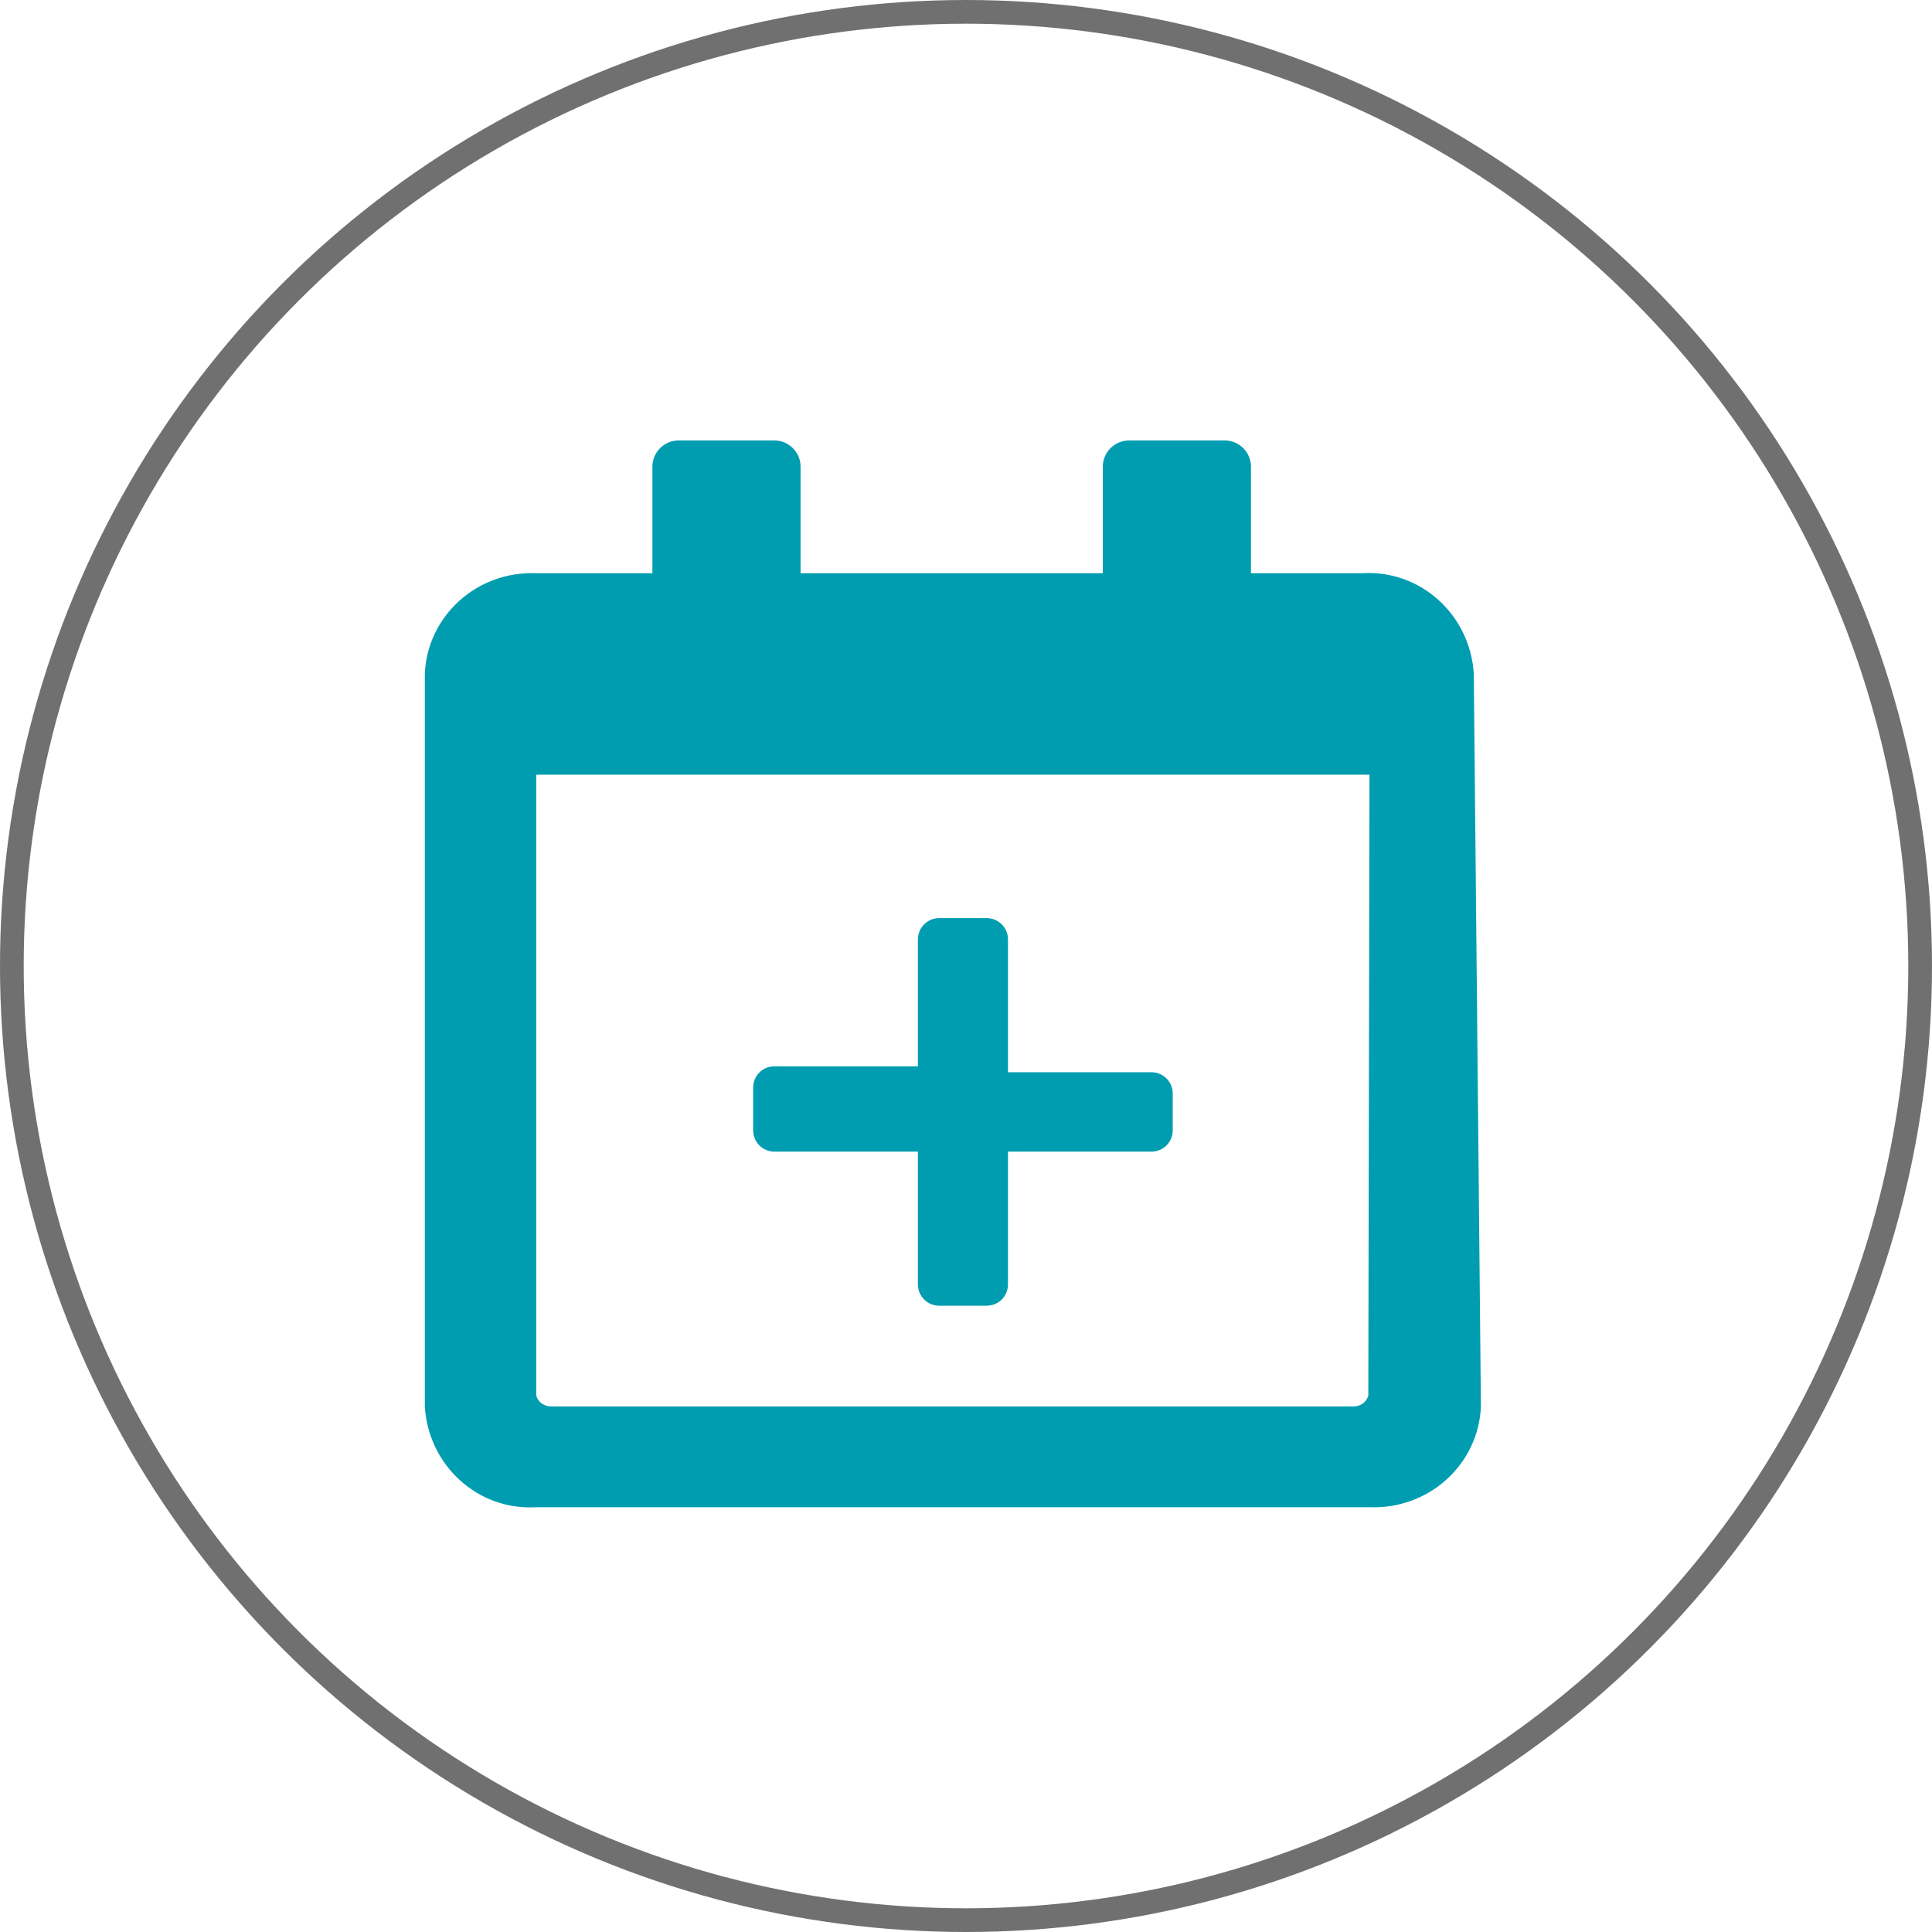 <?xml version="1.0" encoding="utf-8"?>
<!-- Generator: Adobe Illustrator 25.0.0, SVG Export Plug-In . SVG Version: 6.00 Build 0)  -->
<svg version="1.0" id="Layer_1" xmlns="http://www.w3.org/2000/svg" xmlns:xlink="http://www.w3.org/1999/xlink" x="0px" y="0px"
	 viewBox="0 0 163 163" style="enable-background:new 0 0 163 163;" xml:space="preserve">
<style type="text/css">
	.st0{fill:#009DB0;}
	.st1{fill:none;}
	.st2{fill:none;stroke:#707070;stroke-width:2;}
</style>
<g transform="translate(155.242 133.061)">
	<path class="st0" d="M-30.3-14.4c-0.2,4.9-4.4,8.7-9.4,8.5c0,0,0,0,0,0H-110c-4.9,0.3-9.1-3.5-9.4-8.5c0,0,0,0,0,0v-61.8
		c0.2-4.9,4.4-8.7,9.4-8.5c0,0,0,0,0,0h9.8v-9c0-1.2,1-2.2,2.2-2.2c0,0,0,0,0,0h8.1c1.2,0,2.2,1,2.2,2.2l0,0v9h25.5v-9
		c0-1.2,1-2.2,2.2-2.2h8.1c1.2,0,2.2,1,2.2,2.2v9h9.4c4.9-0.3,9.1,3.5,9.4,8.5c0,0,0,0,0,0L-30.3-14.4z M-39.7-67.7H-110v52.4
		c0.2,0.6,0.7,0.9,1.3,0.9h67.6c0.6,0,1.1-0.3,1.3-0.9L-39.7-67.7z M-56.3-37.7c0,1-0.8,1.8-1.8,1.8l0,0h-12.1v11.2
		c0,1-0.8,1.8-1.8,1.8l0,0h-4c-1,0-1.8-0.8-1.8-1.8l0,0v-11.2h-12.1c-1,0-1.8-0.8-1.8-1.8l0,0v-3.6c0-1,0.8-1.8,1.8-1.8l0,0h12.1
		v-10.7c0-1,0.8-1.8,1.8-1.8l0,0h4c1,0,1.8,0.8,1.8,1.8l0,0v11.2h12.1c1,0,1.8,0.8,1.8,1.8l0,0L-56.3-37.7z"/>
	<g transform="translate(-155.242 -133.061)">
		<circle class="st1" cx="81.5" cy="81.5" r="81.5"/>
		<circle class="st2" cx="81.5" cy="81.5" r="80.5"/>
	</g>
</g>
</svg>
